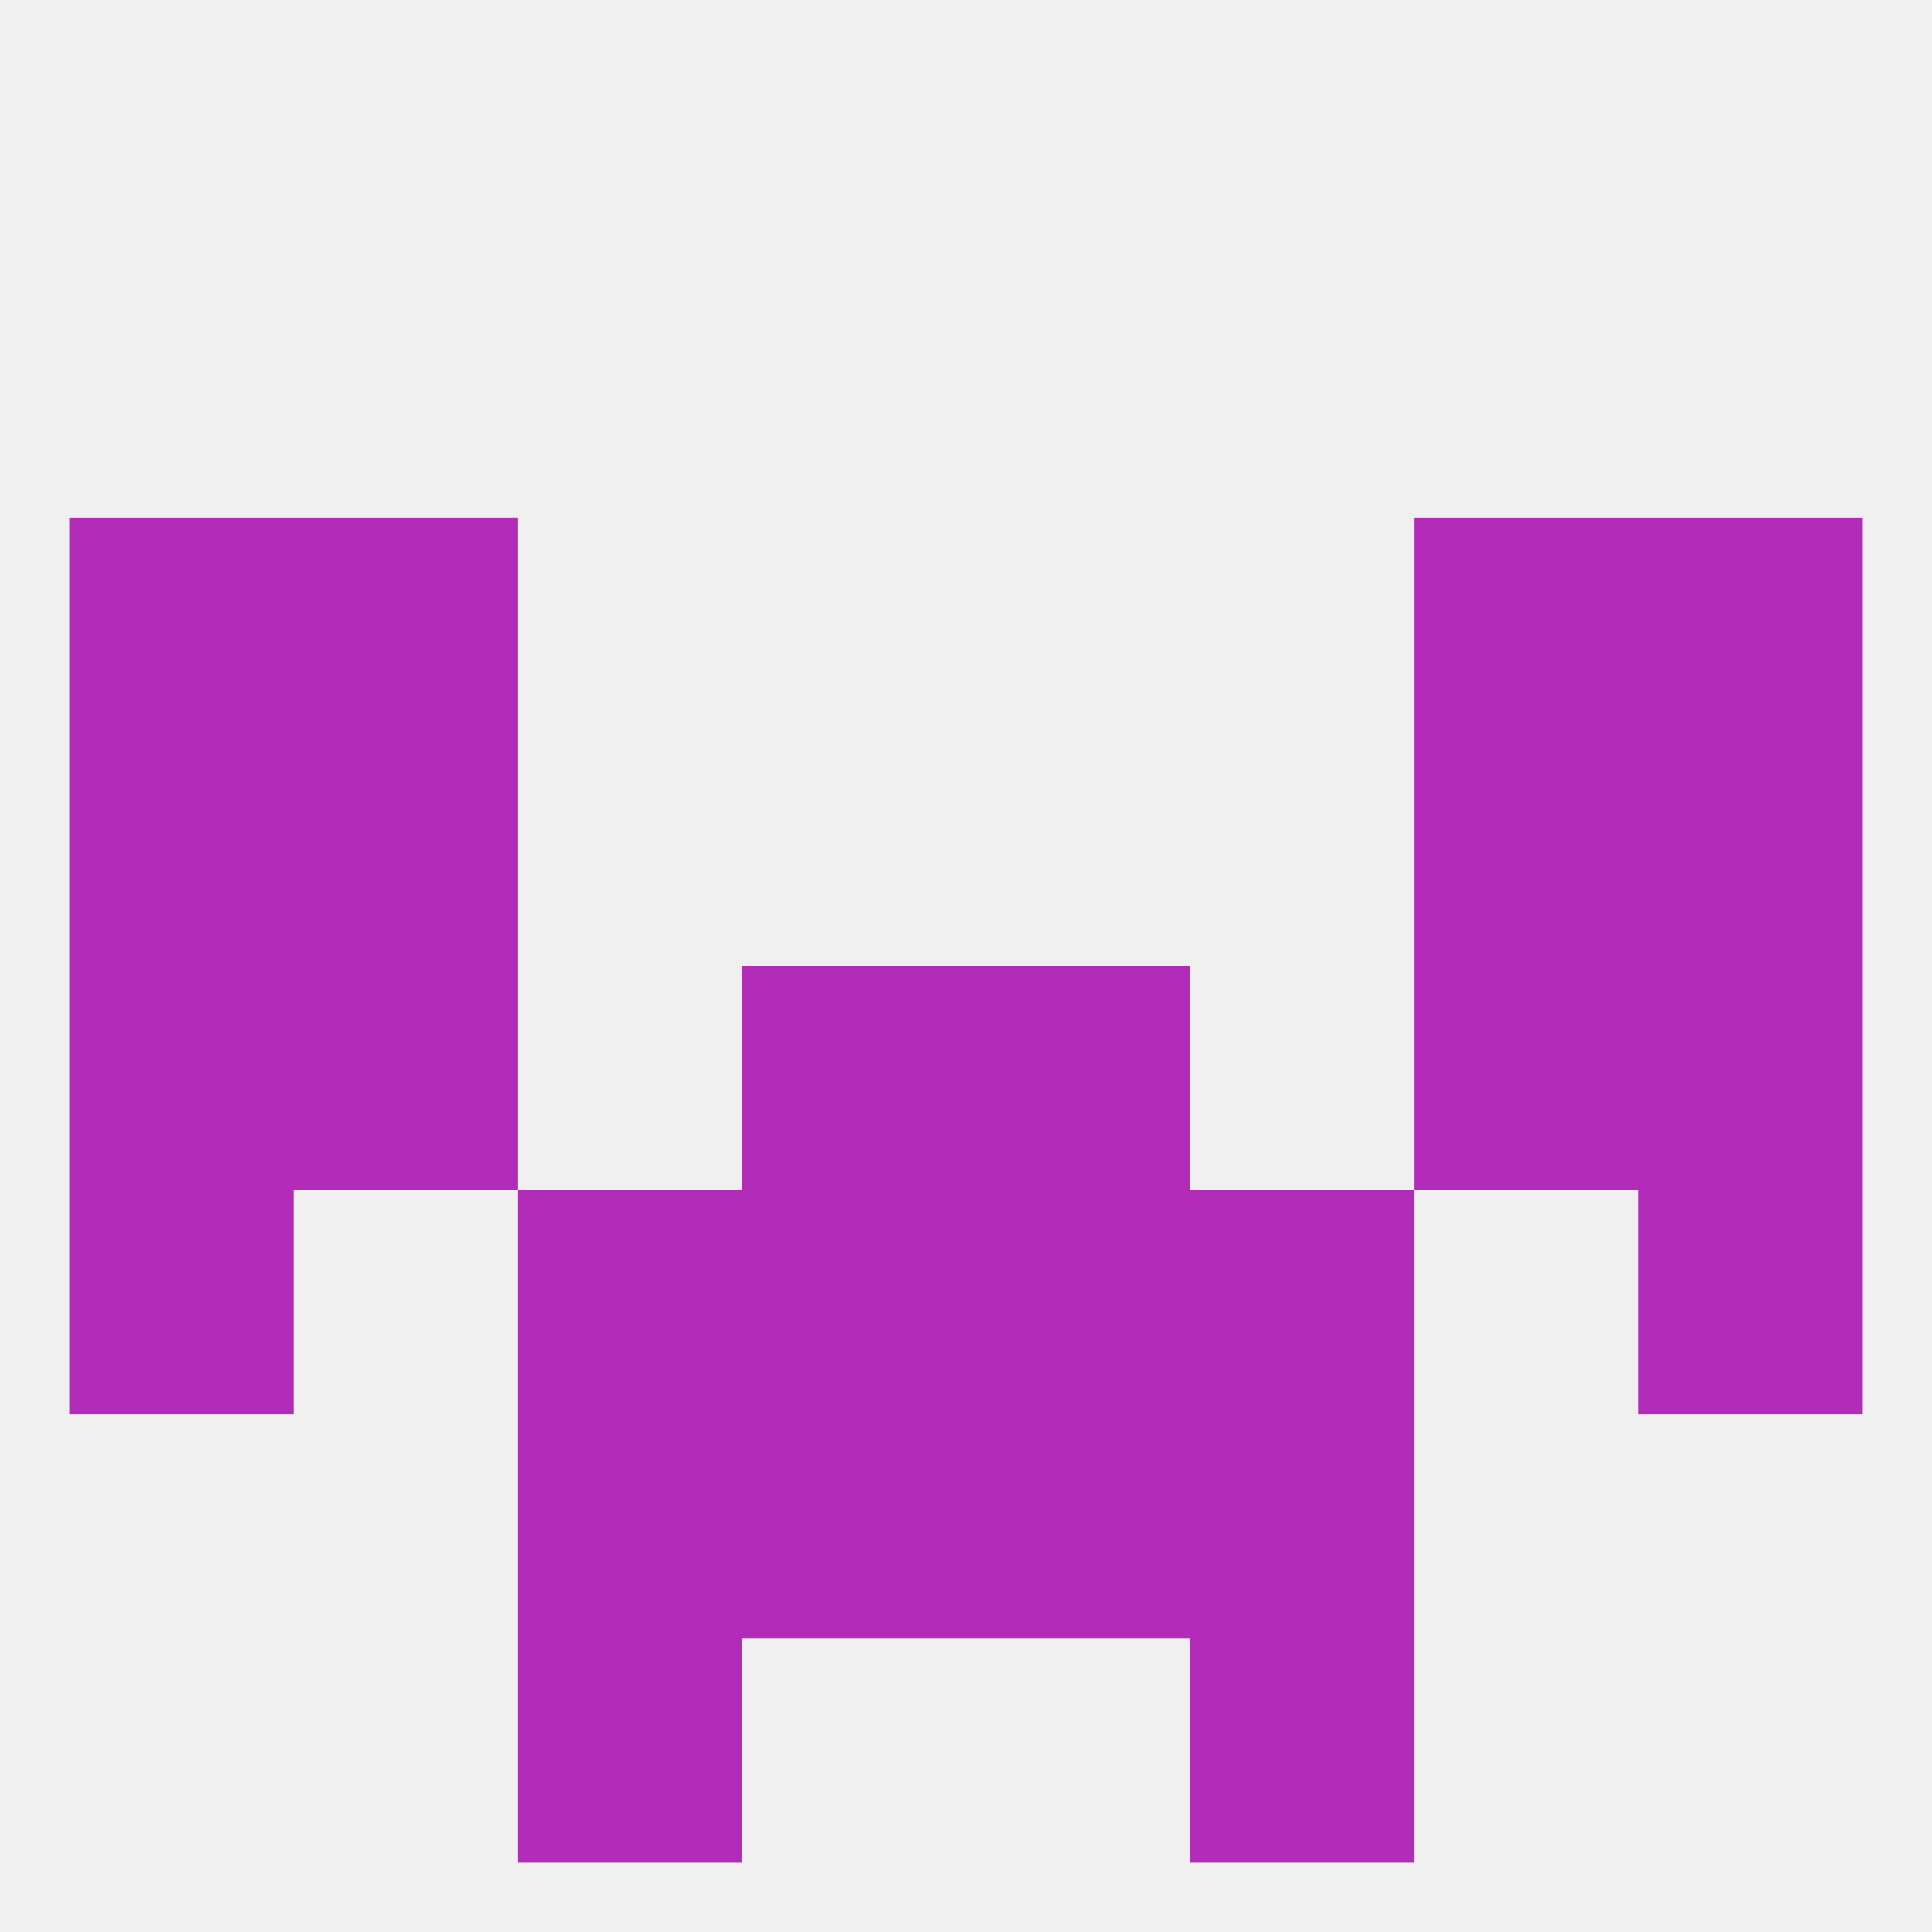 
<!--   <?xml version="1.0"?> -->
<svg version="1.1" baseprofile="full" xmlns="http://www.w3.org/2000/svg" xmlns:xlink="http://www.w3.org/1999/xlink" xmlns:ev="http://www.w3.org/2001/xml-events" width="250" height="250" viewBox="0 0 250 250" >
	<rect width="100%" height="100%" fill="rgba(240,240,240,255)"/>

	<rect x="9" y="96" width="29" height="29" fill="rgba(178,43,185,255)"/>
	<rect x="212" y="96" width="29" height="29" fill="rgba(178,43,185,255)"/>
	<rect x="38" y="96" width="29" height="29" fill="rgba(178,43,185,255)"/>
	<rect x="183" y="96" width="29" height="29" fill="rgba(178,43,185,255)"/>
	<rect x="9" y="67" width="29" height="29" fill="rgba(178,43,185,255)"/>
	<rect x="212" y="67" width="29" height="29" fill="rgba(178,43,185,255)"/>
	<rect x="38" y="67" width="29" height="29" fill="rgba(178,43,185,255)"/>
	<rect x="183" y="67" width="29" height="29" fill="rgba(178,43,185,255)"/>
	<rect x="154" y="183" width="29" height="29" fill="rgba(178,43,185,255)"/>
	<rect x="96" y="183" width="29" height="29" fill="rgba(178,43,185,255)"/>
	<rect x="125" y="183" width="29" height="29" fill="rgba(178,43,185,255)"/>
	<rect x="67" y="183" width="29" height="29" fill="rgba(178,43,185,255)"/>
	<rect x="67" y="212" width="29" height="29" fill="rgba(178,43,185,255)"/>
	<rect x="154" y="212" width="29" height="29" fill="rgba(178,43,185,255)"/>
	<rect x="96" y="154" width="29" height="29" fill="rgba(178,43,185,255)"/>
	<rect x="125" y="154" width="29" height="29" fill="rgba(178,43,185,255)"/>
	<rect x="67" y="154" width="29" height="29" fill="rgba(178,43,185,255)"/>
	<rect x="154" y="154" width="29" height="29" fill="rgba(178,43,185,255)"/>
	<rect x="9" y="154" width="29" height="29" fill="rgba(178,43,185,255)"/>
	<rect x="212" y="154" width="29" height="29" fill="rgba(178,43,185,255)"/>
	<rect x="96" y="125" width="29" height="29" fill="rgba(178,43,185,255)"/>
	<rect x="125" y="125" width="29" height="29" fill="rgba(178,43,185,255)"/>
	<rect x="9" y="125" width="29" height="29" fill="rgba(178,43,185,255)"/>
	<rect x="212" y="125" width="29" height="29" fill="rgba(178,43,185,255)"/>
	<rect x="38" y="125" width="29" height="29" fill="rgba(178,43,185,255)"/>
	<rect x="183" y="125" width="29" height="29" fill="rgba(178,43,185,255)"/>
</svg>